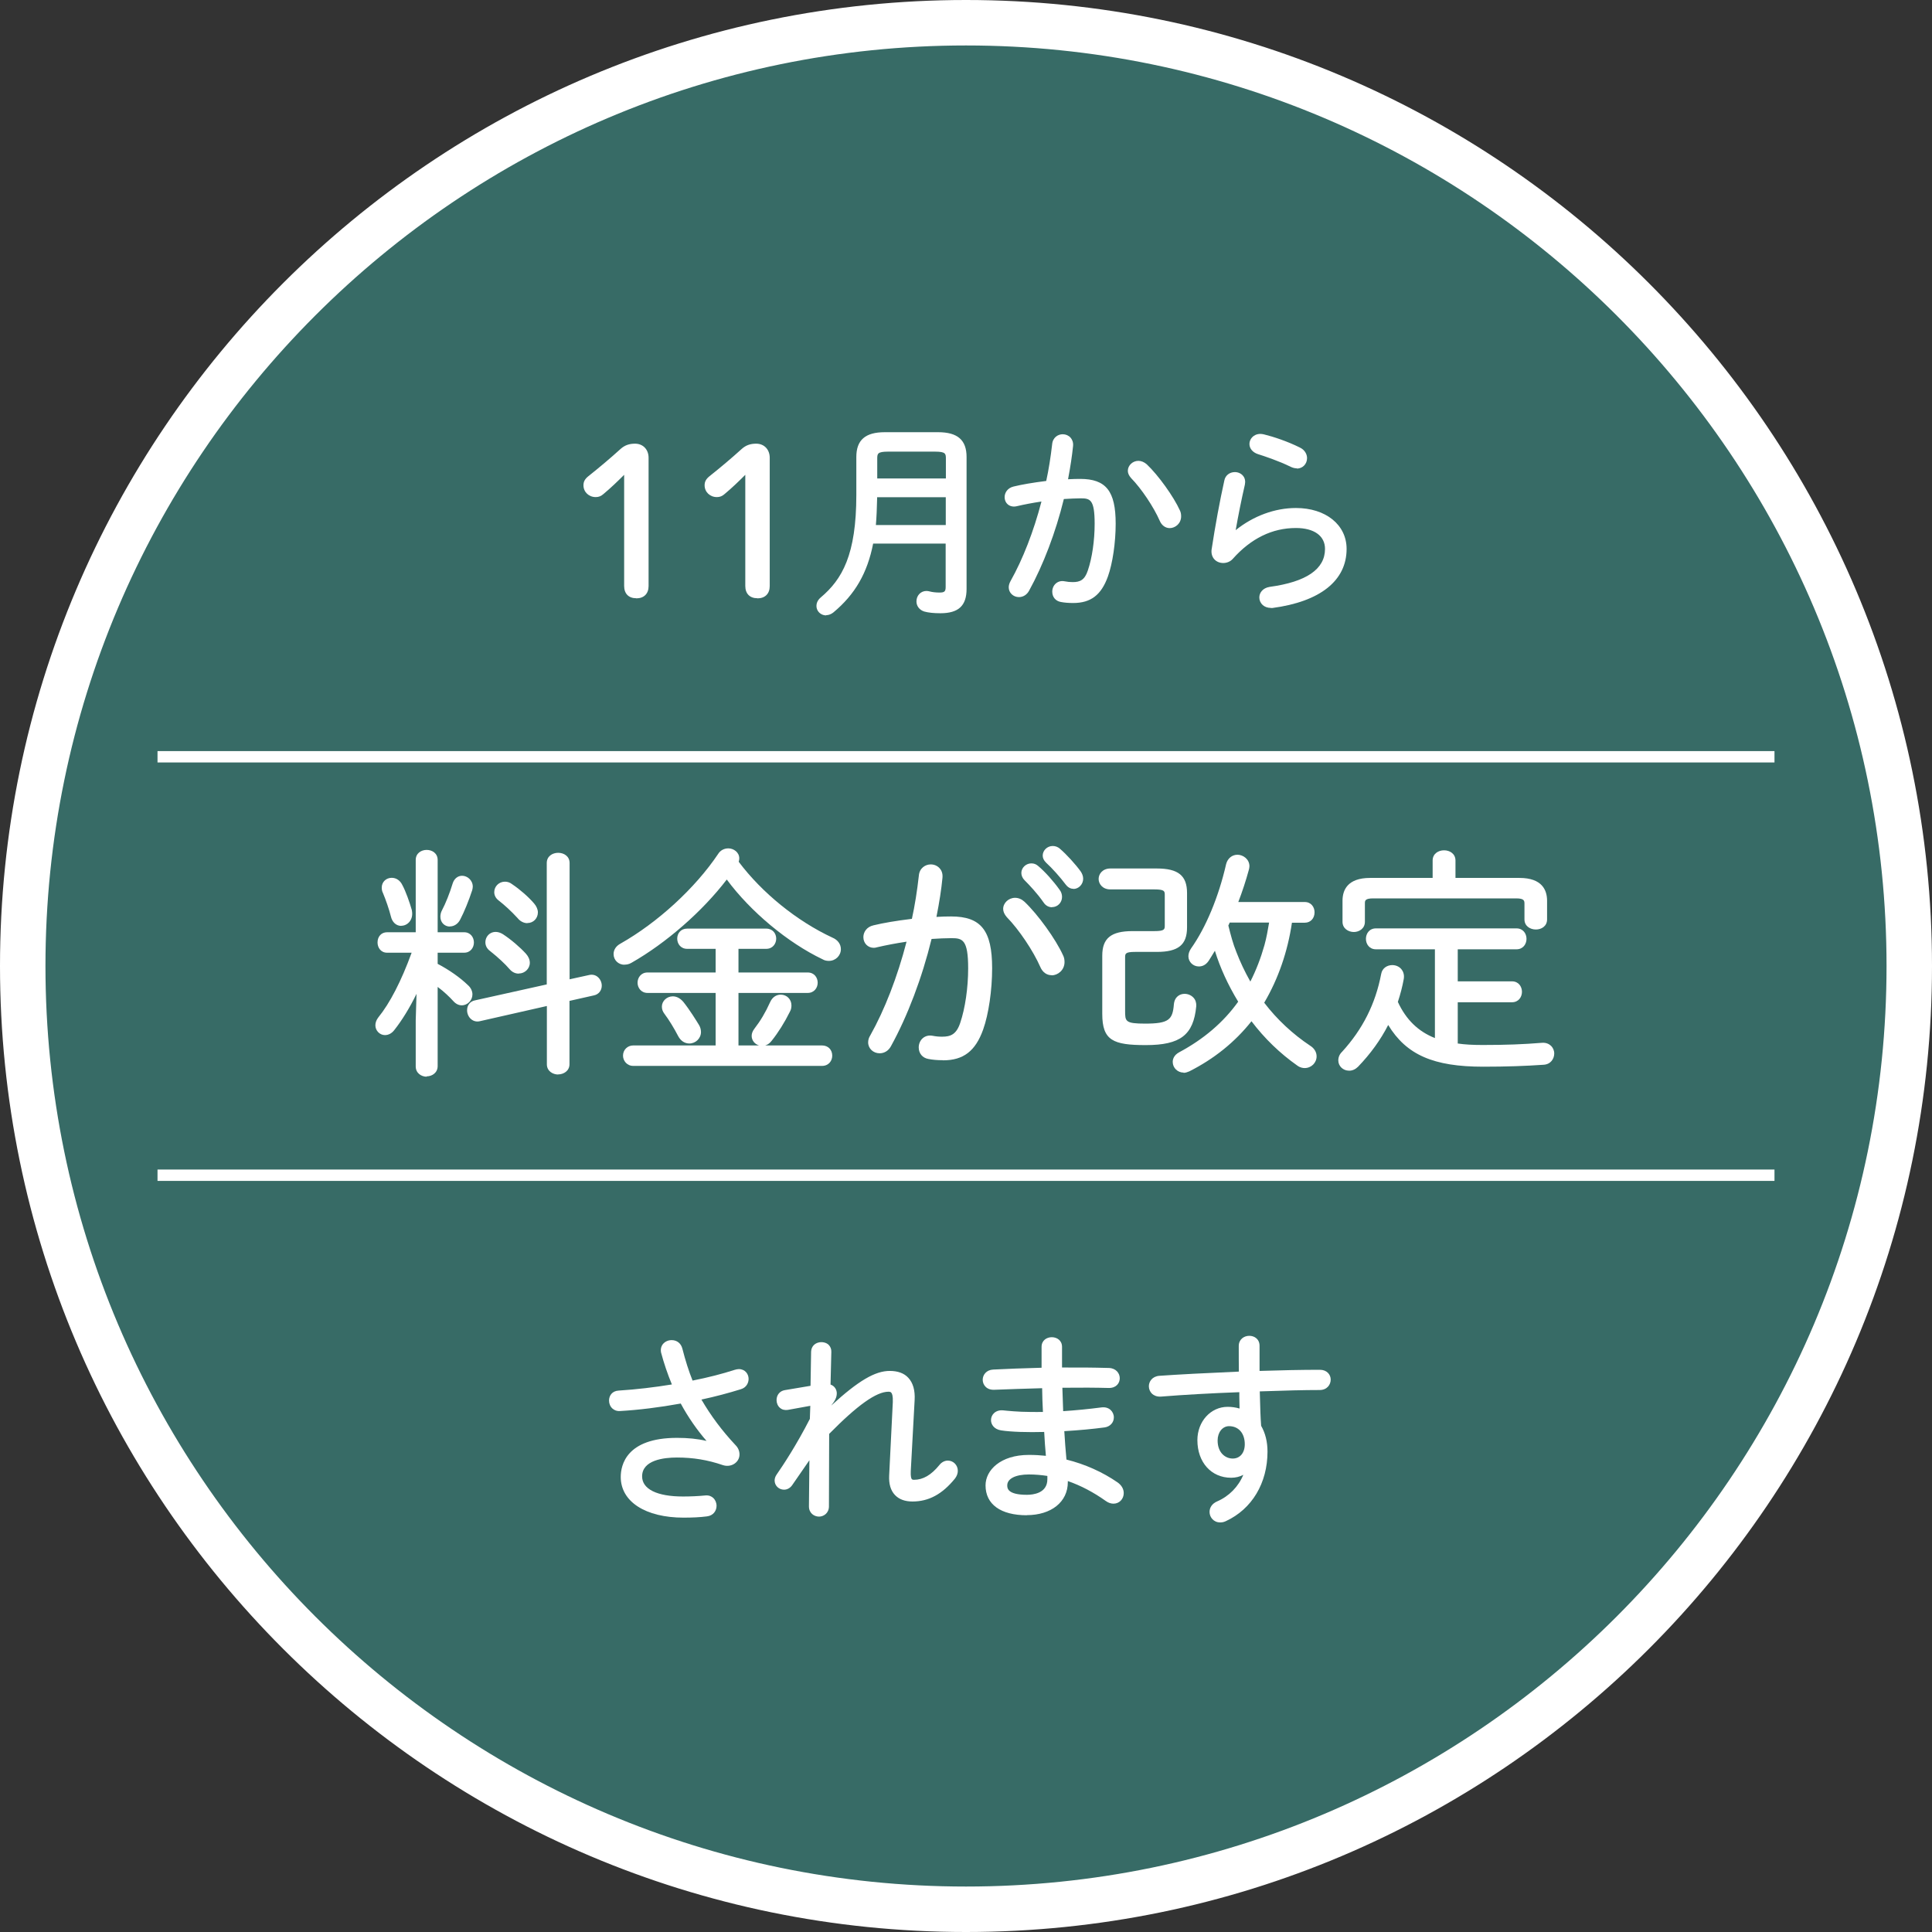 <?xml version="1.0" encoding="UTF-8"?><svg id="_レイヤー_2" xmlns="http://www.w3.org/2000/svg" viewBox="0 0 170 170"><rect x="0" y="0" width="170" height="170" fill="#333333" stroke="none"/><defs><style>.cls-1{fill:#fff;}.cls-2{fill:none;stroke:#fff;stroke-miterlimit:10;}.cls-3{fill:#376b66;}</style></defs><g id="_レイヤー_2-2"><g id="_レイヤー_2-3"><circle class="cls-3" cx="85" cy="85" r="83"/><path class="cls-1" d="M85,4c44.66,0,81,36.34,81,81s-36.34,81-81,81S4,129.66,4,85,40.34,4,85,4M85,0C38.1,0,0,38.1,0,85s38.1,85,85,85,85-38.1,85-85S131.9,0,85,0h0Z"/></g></g><g id="_レイヤー_4"><path class="cls-1" d="M55.17,41.17c-.63.65-1.4,1.42-2.23,2.11-.18.16-.34.22-.52.22-.45,0-.83-.31-.83-.79,0-.23.09-.4.32-.59,1.04-.83,2.05-1.69,2.86-2.43.32-.29.67-.4,1.1-.4.58,0,.94.41.94.99v11.29c0,.54-.31.83-.83.83s-.81-.29-.81-.83v-10.39Z"/><path class="cls-1" d="M65.83,41.17c-.63.65-1.4,1.42-2.23,2.11-.18.16-.34.22-.52.22-.45,0-.83-.31-.83-.79,0-.23.09-.4.32-.59,1.04-.83,2.05-1.69,2.86-2.43.32-.29.67-.4,1.1-.4.58,0,.94.41.94.99v11.29c0,.54-.31.83-.83.83s-.81-.29-.81-.83v-10.39Z"/><path class="cls-1" d="M76.63,47.6c-.52,2.86-1.73,4.68-3.46,6.12-.16.13-.32.18-.47.18-.34,0-.61-.27-.61-.58,0-.18.07-.38.29-.56,2.14-1.82,3.22-4.21,3.22-9.22v-3.33c0-1.26.58-1.93,2.25-1.93h4.7c1.67,0,2.25.67,2.25,1.93v11.61c0,1.33-.59,1.89-2.05,1.89-.5,0-.97-.04-1.35-.14-.34-.11-.5-.38-.5-.65,0-.34.23-.67.63-.67.07,0,.14.02.22.04.23.07.58.11.94.11.54,0,.79-.18.79-.74v-4.07h-6.84ZM83.47,46.45v-2.95h-6.54v.36c-.02.86-.05,1.73-.13,2.59h6.66ZM83.47,42.35v-1.96c0-.68-.22-.9-1.21-.9h-4.12c-.99,0-1.21.22-1.21.9v1.96h6.54Z"/><path class="cls-1" d="M90.34,51.85c-.16.31-.43.43-.67.43-.34,0-.65-.25-.65-.61,0-.13.04-.27.13-.41,1.17-2.07,2.16-4.7,2.84-7.44-.88.13-1.78.29-2.56.47-.07.02-.14.04-.2.04-.36,0-.58-.29-.58-.59,0-.29.2-.59.59-.68.88-.22,1.96-.38,3.02-.5.25-1.13.43-2.29.56-3.42.04-.45.36-.67.68-.67.36,0,.72.27.67.77-.11,1.06-.29,2.12-.5,3.21.5-.04.95-.05,1.37-.05,2.05,0,2.88.88,2.88,3.69,0,1.62-.25,3.4-.67,4.56-.58,1.6-1.44,2.18-2.83,2.18-.34,0-.7-.02-1.04-.09-.4-.07-.56-.36-.56-.67,0-.38.29-.76.79-.67.29.05.49.07.76.07.77,0,1.26-.27,1.57-1.19.38-1.12.61-2.68.61-4.2,0-2.12-.4-2.48-1.48-2.48-.52,0-1.08.04-1.67.07-.72,2.99-1.8,5.87-3.08,8.19ZM103.6,45.01c.07.14.09.29.09.41,0,.47-.38.79-.76.79-.25,0-.5-.14-.65-.49-.54-1.24-1.66-2.9-2.57-3.83-.14-.16-.22-.32-.22-.47,0-.34.32-.63.68-.63.18,0,.38.07.56.23.95.9,2.32,2.77,2.86,3.98Z"/><path class="cls-1" d="M108.42,47.24c1.62-1.5,3.66-2.3,5.62-2.3,2.47,0,4.21,1.39,4.21,3.35,0,2.63-2.25,4.41-6.32,4.95-.56.05-.86-.31-.86-.67,0-.31.23-.61.7-.68,3.46-.47,5.08-1.73,5.08-3.58,0-1.28-1.06-2.09-2.81-2.09-2.02,0-3.98.81-5.74,2.81-.18.2-.41.29-.65.29-.43,0-.85-.34-.77-.92.29-1.87.68-4.09,1.12-6.05.07-.38.38-.56.68-.56.38,0,.74.29.63.79-.36,1.58-.68,3.22-.92,4.65l.04.02ZM114.27,39.59c.34.16.49.45.49.7,0,.36-.25.67-.65.67-.13,0-.27-.04-.43-.11-.9-.45-2.05-.86-2.92-1.13-.4-.13-.58-.4-.58-.67,0-.32.27-.63.72-.63.09,0,.18.02.27.04.88.22,2.09.63,3.1,1.13Z"/><path class="cls-1" d="M34.05,83.59c-.4,0-.59-.34-.59-.65,0-.34.19-.65.59-.65h2.77v-6.61c0-.44.36-.65.71-.65s.71.21.71.65v6.61h2.58c.4,0,.61.32.61.65,0,.31-.21.65-.61.65h-2.58v1.39c1.11.57,2.1,1.28,2.75,1.91.21.19.31.42.31.63,0,.38-.31.71-.69.71-.19,0-.38-.08-.57-.29-.5-.55-1.13-1.11-1.81-1.55v7.45c0,.42-.36.65-.71.65s-.71-.23-.71-.65v-4.05l.1-3.57c-.63,1.49-1.49,3.07-2.44,4.26-.19.25-.42.36-.63.36-.31,0-.59-.27-.59-.61,0-.17.06-.36.21-.55,1.15-1.41,2.23-3.65,3.09-6.09h-2.52ZM36,80.17c.13.65-.27,1.05-.69,1.05-.29,0-.57-.19-.67-.65-.15-.59-.46-1.51-.71-2.1-.06-.13-.08-.25-.08-.36,0-.38.29-.61.63-.61.27,0,.55.15.71.5.27.5.63,1.49.82,2.16ZM40.66,77.31c.34,0,.69.29.69.71,0,.08-.02.17-.04.25-.29.88-.69,1.87-1.03,2.52-.17.34-.44.48-.69.48-.31,0-.59-.23-.59-.61,0-.13.02-.27.1-.44.34-.63.71-1.57.97-2.41.1-.34.34-.5.59-.5ZM49.88,93.65c0,.44-.38.65-.76.65s-.76-.21-.76-.65v-5.44l-6.21,1.41c-.48.1-.8-.32-.8-.71,0-.29.15-.57.5-.63l6.51-1.45v-10.88c0-.44.38-.67.76-.67s.76.23.76.67v10.54l2.04-.44c.48-.11.8.29.8.69,0,.27-.17.55-.5.61l-2.33.52v5.77ZM46.08,84.09c.19.21.27.42.27.63,0,.38-.34.69-.71.69-.21,0-.42-.08-.61-.29-.48-.57-1.18-1.18-1.76-1.64-.23-.17-.31-.38-.31-.57,0-.36.29-.67.67-.67.15,0,.31.06.48.17.67.44,1.45,1.09,1.97,1.68ZM46.79,79.66c.19.21.27.44.27.63,0,.4-.29.69-.67.69-.21,0-.46-.1-.67-.36-.52-.57-1.09-1.11-1.72-1.6-.19-.15-.27-.34-.27-.53,0-.36.29-.67.69-.67.15,0,.31.04.48.17.65.44,1.36,1.05,1.89,1.66Z"/><path class="cls-1" d="M55.43,84.51c-.17.11-.34.13-.48.13-.42,0-.71-.31-.71-.69,0-.23.13-.5.46-.69,3.34-1.89,6.63-4.91,8.69-7.98.17-.27.44-.38.69-.38.36,0,.71.25.71.63,0,.11-.02.21-.08.34,2.14,2.9,5.31,5.42,8.42,6.87.44.19.61.5.61.8,0,.4-.34.78-.8.78-.13,0-.29-.02-.44-.1-3.09-1.47-6.45-4.26-8.55-7.22-2.1,2.83-5.31,5.71-8.52,7.54ZM60.47,83.23c-.42,0-.63-.32-.63-.65,0-.31.21-.63.63-.63h6.95c.42,0,.63.32.63.63,0,.34-.21.65-.63.65h-2.69v2.58h6.34c.42,0,.63.32.63.65,0,.31-.21.65-.63.65h-6.34v5.12h7.6c.44,0,.65.32.65.65,0,.31-.21.65-.65.65h-16.61c-.42,0-.65-.34-.65-.65,0-.34.23-.65.65-.65h7.5v-5.12h-6.24c-.42,0-.63-.34-.63-.65,0-.34.21-.65.63-.65h6.24v-2.58h-2.75ZM61.29,90.31c.1.17.15.36.15.5,0,.44-.38.76-.78.76-.29,0-.57-.15-.76-.5-.38-.73-.82-1.45-1.24-2.02-.13-.17-.17-.31-.17-.48,0-.36.34-.65.71-.65.25,0,.5.13.73.4.46.59.97,1.36,1.34,1.99ZM67.98,88.29c.17-.38.44-.52.71-.52.36,0,.69.27.69.69,0,.15-.02.29-.1.44-.4.8-.94,1.72-1.57,2.52-.19.25-.42.36-.65.36-.36,0-.67-.27-.67-.63,0-.15.06-.31.19-.48.57-.74,1.01-1.49,1.41-2.37Z"/><path class="cls-1" d="M78.17,91.92c-.19.36-.5.5-.78.5-.4,0-.76-.29-.76-.71,0-.15.04-.32.15-.48,1.36-2.41,2.52-5.48,3.32-8.67-1.03.15-2.08.34-2.98.55-.08.02-.17.04-.23.04-.42,0-.67-.34-.67-.69,0-.34.23-.69.69-.8,1.03-.25,2.29-.44,3.53-.59.29-1.32.5-2.67.65-3.99.04-.52.42-.78.8-.78.42,0,.84.31.78.9-.13,1.24-.34,2.48-.59,3.74.59-.04,1.11-.06,1.6-.06,2.39,0,3.36,1.03,3.36,4.3,0,1.89-.29,3.97-.78,5.31-.67,1.87-1.68,2.54-3.3,2.54-.4,0-.82-.02-1.22-.1-.46-.08-.65-.42-.65-.78,0-.44.34-.88.92-.78.34.06.57.08.88.08.9,0,1.47-.32,1.83-1.39.44-1.3.71-3.13.71-4.89,0-2.48-.46-2.9-1.72-2.9-.61,0-1.26.04-1.95.08-.84,3.49-2.1,6.84-3.59,9.55ZM93.31,84.16c.08.17.1.34.1.48,0,.55-.44.92-.88.92-.29,0-.59-.17-.76-.57-.63-1.45-1.93-3.38-3-4.47-.17-.19-.25-.38-.25-.55,0-.4.38-.73.8-.73.21,0,.44.08.65.27,1.11,1.05,2.71,3.23,3.34,4.64ZM90.12,76.81c0-.32.29-.59.63-.59.15,0,.29.04.44.17.63.52,1.36,1.36,1.85,2.06.13.17.17.34.17.48,0,.38-.29.65-.63.65-.19,0-.38-.08-.52-.29-.52-.76-1.2-1.49-1.72-2.02-.15-.15-.21-.32-.21-.46ZM92.01,75.27c0-.31.29-.59.63-.59.15,0,.31.04.46.17.55.46,1.34,1.32,1.81,1.97.1.17.17.32.17.48,0,.36-.29.65-.61.65-.17,0-.34-.08-.48-.27-.48-.65-1.24-1.49-1.76-1.97-.15-.15-.21-.29-.21-.44Z"/><path class="cls-1" d="M101.56,82.18c.97,0,1.18-.19,1.18-.76v-2.65c0-.57-.21-.76-1.18-.76h-3.86c-.5,0-.78-.34-.78-.67s.27-.67.78-.67h4.09c1.95,0,2.41.67,2.41,1.91v3.02c0,1.24-.46,1.91-2.41,1.91h-1.91c-.92,0-1.13.19-1.13.76v4.66c0,1.15.19,1.39,2.02,1.39,2.16,0,2.65-.4,2.77-1.91.04-.5.36-.71.69-.71.42,0,.82.32.78.82-.23,2.41-1.34,3.19-4.18,3.19s-3.59-.4-3.59-2.5v-5.12c0-1.24.46-1.91,2.41-1.91h1.91ZM113.47,80.92c-.36,2.58-1.18,5.06-2.52,7.31,1.2,1.6,2.65,2.94,4.2,3.97.34.21.46.48.46.74,0,.42-.36.78-.8.78-.15,0-.34-.04-.5-.17-1.55-1.09-2.98-2.48-4.18-4.12-1.47,1.93-3.34,3.46-5.58,4.6-.15.06-.27.1-.4.1-.42,0-.71-.34-.71-.69,0-.23.13-.46.44-.63,2.2-1.18,4.01-2.71,5.38-4.66-.99-1.6-1.78-3.32-2.27-5.12-.27.48-.55.94-.84,1.39-.19.27-.42.38-.65.38-.36,0-.67-.27-.67-.65,0-.17.06-.36.19-.55,1.45-2.04,2.52-4.87,3.13-7.52.1-.42.42-.63.76-.63.4,0,.8.29.8.76,0,.08-.02.17-.04.25-.27,1.01-.63,2.1-1.05,3.15h6.21c.42,0,.61.34.61.65,0,.34-.19.67-.61.67h-1.34ZM108.03,80.92c-.06.17-.15.31-.21.48.21.84.42,1.66.73,2.46.4,1.05.9,2.06,1.47,3.02.63-1.16,1.11-2.37,1.47-3.65.21-.76.34-1.53.46-2.31h-3.93Z"/><path class="cls-1" d="M128,92.03c.73.13,1.53.17,2.44.17,1.85,0,3.44-.04,5.21-.19.57-.04.84.34.84.69s-.23.71-.71.74c-1.74.13-3.46.17-5.29.17-4.51,0-6.82-1.09-8.38-3.95-.71,1.51-1.7,2.88-2.81,4.03-.19.19-.4.27-.59.27-.38,0-.69-.29-.69-.65,0-.19.06-.4.25-.59,1.78-1.95,2.98-4.22,3.51-6.97.06-.4.4-.59.73-.59.42,0,.86.31.76.92-.13.71-.31,1.41-.55,2.08.78,1.72,1.97,2.92,3.78,3.53v-8.42h-5.44c-.42,0-.63-.34-.63-.67s.21-.67.63-.67h12.37c.42,0,.63.34.63.67s-.21.67-.63.67h-5.42v3.32h5.02c.42,0,.63.34.63.67s-.21.67-.63.67h-5.02v4.09ZM133.71,77.5c1.6,0,2.18.71,2.18,1.76v1.64c0,.44-.38.65-.73.65-.38,0-.76-.21-.76-.65v-1.36c0-.48-.19-.74-.99-.74h-12.56c-.8,0-.99.25-.99.69v1.62c0,.44-.38.65-.73.65-.38,0-.76-.21-.76-.65v-1.85c0-1.05.59-1.76,2.18-1.76h5.75v-1.78c0-.44.38-.67.76-.67s.76.23.76.67v1.78h5.88Z"/><path class="cls-1" d="M62.9,127.21c-1.04-1.04-2.09-2.52-2.86-3.98-1.84.34-3.78.59-5.51.68-.43.04-.68-.32-.68-.67,0-.31.18-.61.61-.63,1.58-.11,3.33-.31,5.02-.59-.43-1.01-.79-2.05-1.06-3.06-.11-.49.29-.79.68-.79.31,0,.59.16.7.56.25.99.58,2.05.99,3.04,1.48-.29,2.83-.63,3.93-.99.11-.04.22-.05.31-.05.4,0,.61.31.61.61,0,.27-.14.56-.5.67-1.08.34-2.38.68-3.78.97.76,1.35,1.76,2.81,3.21,4.36.2.2.29.43.29.65,0,.41-.34.76-.81.76-.11,0-.22-.02-.32-.05-1.37-.47-2.68-.68-4.12-.68-2.3,0-3.31.77-3.31,1.91s1.21,2.02,3.85,2.02c.74,0,1.4-.04,1.96-.09.49-.05.74.31.74.67,0,.32-.2.63-.63.68-.59.07-1.24.11-2.03.11-3.46,0-5.29-1.44-5.29-3.33,0-1.69,1.24-3.19,4.7-3.19,1.17,0,2.2.13,3.31.47l.02-.04Z"/><path class="cls-1" d="M72.74,124.42c2.68-2.54,4.27-3.53,5.56-3.53,1.55,0,2.02,1.04,1.94,2.3l-.34,6.25c-.04.79.14,1.03.54,1.03.65,0,1.49-.25,2.41-1.39.16-.22.38-.31.56-.31.34,0,.63.29.63.65,0,.16-.05.34-.2.52-1.17,1.44-2.34,1.93-3.55,1.93-1.13,0-1.87-.61-1.8-2.03l.32-6.45c.04-.88-.18-1.17-.63-1.17-.95,0-2.43.76-5.47,3.85l-.02,6.48c0,.43-.32.65-.63.65-.32,0-.65-.22-.65-.65l.05-4.88-1.96,2.84c-.14.22-.34.31-.52.31-.31,0-.58-.23-.58-.56,0-.11.04-.23.13-.36.86-1.24,1.96-3.01,2.97-4.99l.05-1.51-2.29.41c-.45.07-.7-.27-.7-.61,0-.29.16-.58.52-.63l2.47-.41.05-3.21c.02-.41.34-.61.65-.61.32,0,.65.2.63.61l-.07,3.08c.41.05.56.32.56.58,0,.31-.14.59-.61,1.13l-.04.67Z"/><path class="cls-1" d="M93.23,119.46v1.12c1.53-.02,3.04,0,4.38.04.47.02.7.34.7.65,0,.32-.23.61-.7.61-1.3-.04-2.81-.04-4.36-.02.02.86.05,1.71.09,2.57,1.28-.07,2.52-.2,3.64-.34.52-.07.81.29.81.63,0,.29-.2.58-.59.63-1.19.16-2.47.27-3.78.34.05.99.13,1.96.22,2.93,1.69.4,3.26,1.1,4.59,2.02.31.22.43.49.43.74,0,.38-.27.68-.65.68-.16,0-.34-.05-.52-.18-1.15-.83-2.43-1.49-3.76-1.91.02.14.02.29.02.45,0,1.71-1.53,2.65-3.37,2.65-2.29,0-3.39-.95-3.39-2.38,0-1.3,1.35-2.43,3.56-2.43.59,0,1.19.04,1.78.13-.09-.88-.14-1.76-.2-2.65-.47.02-.92.02-1.39.02-1.01,0-2-.05-2.61-.14-.45-.07-.67-.36-.67-.65,0-.34.29-.67.79-.61.61.07,1.55.14,2.43.14.45,0,.9,0,1.37-.02-.05-.86-.07-1.73-.09-2.59-1.6.04-3.17.09-4.5.14-.47.02-.72-.31-.72-.63,0-.31.22-.63.68-.65,1.33-.07,2.9-.13,4.5-.16v-2.09c0-.41.32-.61.65-.61s.65.2.65.61v.96ZM92.42,130.16c0-.18,0-.32-.02-.5-.59-.11-1.22-.16-1.85-.16-1.46,0-2.16.52-2.16,1.21,0,.61.43,1.08,1.98,1.08,1.19,0,2.05-.52,2.05-1.62Z"/><path class="cls-1" d="M109.8,129.1c-.41.5-.94.68-1.48.68-1.57,0-2.72-1.19-2.72-3.06,0-1.53,1.08-2.68,2.41-2.68.47,0,.92.09,1.31.27-.04-.7-.04-1.39-.05-2.07-2.57.09-5.15.23-7.17.4-.5.04-.77-.31-.77-.67,0-.31.22-.63.68-.67,2.02-.14,4.63-.27,7.24-.38-.02-.7-.02-1.53-.02-2.48,0-.43.34-.67.68-.67.32,0,.65.22.65.65v2.47c2.02-.07,3.96-.11,5.56-.11.47,0,.7.31.7.61,0,.34-.25.67-.72.67-1.58,0-3.51.05-5.53.13.04,1.12.04,2.23.13,3.35.36.59.56,1.33.56,2.2,0,2.7-1.33,4.88-3.53,5.89-.14.07-.27.09-.4.09-.41,0-.68-.32-.68-.67,0-.27.14-.54.52-.7,1.28-.56,2.34-1.71,2.67-3.22l-.05-.02ZM106.89,126.76c0,1.19.77,1.84,1.58,1.84s1.31-.59,1.31-1.51c0-1.08-.65-1.84-1.64-1.84-.72,0-1.26.65-1.26,1.51Z"/><path class="cls-1" d="M55.98,52.64c-.66,0-1.06-.4-1.06-1.08v-9.78c-.55.55-1.17,1.15-1.82,1.69-.21.19-.42.27-.68.27-.61,0-1.08-.45-1.08-1.04,0-.31.12-.54.41-.78.97-.77,1.99-1.63,2.86-2.42.36-.32.75-.46,1.27-.46.7,0,1.19.51,1.19,1.24v11.29c0,.67-.41,1.08-1.08,1.08ZM55.42,40.56v11.01c0,.4.17.58.56.58s.58-.18.58-.58v-11.29c0-.46-.26-.74-.69-.74-.39,0-.67.1-.93.33-.88.8-1.9,1.67-2.87,2.44-.19.16-.23.26-.23.4,0,.37.3.54.58.54.11,0,.21-.03.35-.15.82-.68,1.58-1.44,2.22-2.09l.43-.44Z"/><path class="cls-1" d="M66.64,52.64c-.66,0-1.06-.4-1.06-1.08v-9.78c-.55.55-1.17,1.15-1.82,1.69-.21.19-.42.27-.68.27-.61,0-1.08-.45-1.08-1.04,0-.31.12-.54.41-.78.97-.77,1.99-1.63,2.86-2.42.36-.32.75-.46,1.27-.46.7,0,1.19.51,1.19,1.24v11.29c0,.67-.41,1.08-1.08,1.08ZM66.08,40.56v11.01c0,.4.17.58.56.58s.58-.18.58-.58v-11.29c0-.46-.26-.74-.69-.74-.39,0-.67.1-.93.33-.88.8-1.9,1.67-2.87,2.44-.19.16-.23.26-.23.4,0,.37.3.54.58.54.11,0,.21-.03.35-.15.82-.68,1.58-1.44,2.22-2.09l.43-.44Z"/><path class="cls-1" d="M72.7,54.15c-.48,0-.86-.37-.86-.83,0-.2.07-.49.38-.75,1.88-1.59,3.13-3.74,3.13-9.03v-3.33c0-1.49.79-2.18,2.5-2.18h4.7c1.71,0,2.5.69,2.5,2.18v11.61c0,1.48-.71,2.14-2.3,2.14-.59,0-1.06-.05-1.42-.15-.42-.13-.69-.48-.69-.89,0-.52.38-.92.88-.92.1,0,.19.02.28.04.21.06.53.1.87.1.44,0,.54-.1.54-.49v-3.82h-6.38c-.51,2.6-1.6,4.48-3.5,6.06-.2.16-.42.24-.63.24ZM77.85,38.54c-1.66,0-2,.67-2,1.68v3.33c0,4.75-.93,7.39-3.31,9.41-.13.11-.2.23-.2.37,0,.27.36.45.68.2,1.85-1.54,2.89-3.39,3.36-5.97l.04-.21h7.3v4.32c0,.89-.59.99-1.04.99-.4,0-.76-.04-1.01-.12-.35-.09-.52.15-.52.39,0,.19.12.34.33.41.31.09.73.13,1.27.13,1.31,0,1.8-.44,1.8-1.64v-11.61c0-1.01-.34-1.68-2-1.68h-4.7ZM83.72,46.7h-7.18l.02-.27c.06-.77.1-1.62.12-2.58v-.6h7.04v3.45ZM77.08,46.2h6.14v-2.45h-6.04v.11c-.02.87-.05,1.63-.11,2.34ZM83.72,42.6h-7.04v-2.21c0-.97.51-1.15,1.46-1.15h4.12c.94,0,1.46.18,1.46,1.15v2.21ZM77.19,42.1h6.04v-1.71c0-.46,0-.65-.96-.65h-4.12c-.96,0-.96.19-.96.65v1.71Z"/><path class="cls-1" d="M94.45,53.06c-.44,0-.78-.03-1.1-.09-.46-.08-.76-.43-.76-.91,0-.28.12-.56.33-.73.2-.17.47-.24.76-.18.27.05.45.07.71.07.63,0,1.05-.17,1.33-1.02.38-1.11.6-2.65.6-4.12,0-2.14-.4-2.23-1.23-2.23-.46,0-.95.03-1.48.06-.72,2.94-1.81,5.8-3.06,8.07-.19.35-.52.56-.89.56-.5,0-.9-.38-.9-.86,0-.18.06-.37.16-.55,1.07-1.9,2.04-4.38,2.72-7-.79.12-1.53.26-2.16.41-.62.15-1.08-.24-1.08-.8,0-.37.24-.8.79-.93.74-.18,1.68-.34,2.87-.49.22-1.01.39-2.09.52-3.22.05-.61.52-.89.93-.89.27,0,.52.11.69.3.12.14.26.38.22.75-.09.87-.23,1.8-.44,2.91.39-.02.74-.03,1.06-.03,2.28,0,3.13,1.07,3.13,3.94,0,1.67-.27,3.49-.68,4.64-.59,1.64-1.51,2.34-3.06,2.34ZM93.49,51.62c-.1,0-.18.03-.25.08-.09.08-.15.21-.15.35,0,.16.06.37.35.42.28.06.6.09,1,.09,1.34,0,2.07-.56,2.59-2.01.4-1.1.65-2.86.65-4.47,0-2.89-.92-3.44-2.63-3.44-.4,0-.84.02-1.35.05l-.33.02.06-.32c.25-1.23.4-2.24.5-3.18.02-.15-.02-.27-.1-.36-.19-.22-.71-.23-.76.3-.14,1.22-.33,2.38-.56,3.46l-.04.17-.18.02c-1.25.15-2.23.31-2.99.5-.3.07-.4.28-.4.44s.1.34.33.34c.02,0,.08-.02.13-.03.76-.18,1.65-.34,2.59-.48l.37-.05-.09.36c-.7,2.8-1.72,5.46-2.87,7.5-.08.13-.09.23-.09.29,0,.23.2.36.4.36.07,0,.3-.02.45-.3h0c1.26-2.29,2.34-5.18,3.06-8.13l.04-.18.29-.02c.56-.03,1.09-.07,1.58-.07,1.34,0,1.73.61,1.73,2.73,0,1.52-.23,3.12-.63,4.28-.32.95-.86,1.36-1.8,1.36-.29,0-.5-.02-.8-.08-.04,0-.07,0-.1,0ZM102.93,46.47c-.38,0-.71-.24-.88-.64-.53-1.21-1.61-2.83-2.52-3.76-.19-.21-.29-.43-.29-.64,0-.48.43-.88.93-.88.25,0,.51.11.73.3,1.02.96,2.38,2.86,2.92,4.06.08.16.11.33.11.52,0,.64-.52,1.04-1.01,1.04ZM100.18,41.05c-.23,0-.43.18-.43.38,0,.08.06.19.15.3.94.96,2.07,2.64,2.62,3.9.09.22.24.34.42.34.24,0,.51-.22.51-.54,0-.12-.02-.22-.06-.3h0c-.51-1.14-1.85-3-2.81-3.91-.12-.11-.26-.17-.39-.17Z"/><path class="cls-1" d="M111.82,53.49c-.28,0-.53-.09-.71-.25-.19-.17-.3-.41-.3-.67,0-.39.28-.83.91-.93,3.23-.44,4.87-1.56,4.87-3.34,0-1.15-.96-1.84-2.56-1.84-2.09,0-3.96.92-5.56,2.72-.42.47-1.22.48-1.62.03-.2-.22-.28-.53-.24-.85.32-2.11.72-4.27,1.12-6.07.08-.45.46-.75.93-.75.28,0,.55.12.72.33.17.2.22.48.16.77-.31,1.35-.59,2.75-.81,4.01,1.55-1.25,3.45-1.95,5.3-1.95,2.63,0,4.46,1.48,4.46,3.6,0,2.79-2.32,4.64-6.54,5.2-.05,0-.09,0-.14,0ZM114.03,45.97c1.89,0,3.06.9,3.06,2.34,0,2.07-1.78,3.36-5.29,3.83-.36.05-.49.27-.49.44,0,.11.05.22.13.3.11.1.26.14.46.12,3.93-.52,6.09-2.19,6.09-4.7,0-1.82-1.63-3.1-3.96-3.1-1.92,0-3.91.82-5.45,2.24l-.13.12-.35-.18.03-.18c.23-1.41.56-3.07.92-4.66.03-.14.01-.26-.06-.34-.17-.21-.68-.24-.76.21-.4,1.8-.79,3.95-1.12,6.04-.02.18.02.34.12.45.1.11.25.18.41.18.13,0,.31-.04.46-.21,1.69-1.92,3.69-2.89,5.93-2.89ZM114.11,41.21c-.16,0-.34-.04-.53-.13-1.07-.53-2.38-.96-2.89-1.12-.46-.15-.75-.49-.75-.9s.34-.88.97-.88c.1,0,.2.02.3.04.82.2,2.07.61,3.17,1.16.46.22.63.62.63.93,0,.52-.39.92-.9.92ZM110.9,38.67c-.31,0-.47.19-.47.38s.15.35.4.43c.52.16,1.86.6,2.95,1.15.48.21.72-.07.72-.33,0-.07-.02-.33-.34-.48h0c-1.07-.54-2.27-.93-3.04-1.12-.07-.01-.14-.03-.21-.03Z"/><path class="cls-1" d="M37.54,94.74c-.47,0-.96-.32-.96-.9v-4.05l.07-2.34c-.59,1.21-1.27,2.32-1.95,3.18-.22.29-.51.45-.83.45-.45,0-.84-.39-.84-.86,0-.24.09-.48.26-.7,1.01-1.24,2.02-3.19,2.93-5.69h-2.16c-.55,0-.84-.45-.84-.9,0-.53.34-.9.84-.9h2.52v-6.36c0-1.18,1.93-1.18,1.93,0v6.36h2.33c.56,0,.86.45.86.9s-.3.9-.86.9h-2.33v.98c1.01.53,1.98,1.21,2.67,1.88.25.22.39.52.39.81,0,.52-.43.96-.94.96-.27,0-.53-.13-.75-.38-.31-.34-.79-.81-1.37-1.24v6.97c0,.59-.5.9-.96.9ZM36.7,86.12l.48.11-.1,3.57v4.04c0,.32.3.4.46.4s.46-.08.46-.4v-7.92l.39.25c.8.52,1.45,1.16,1.85,1.59.37.41.83.13.83-.25,0-.15-.08-.31-.23-.44-.7-.67-1.68-1.35-2.7-1.88l-.14-.07v-1.79h2.83c.26,0,.36-.24.36-.4,0-.19-.09-.4-.36-.4h-2.83v-6.86c0-.38-.39-.4-.46-.4s-.46.02-.46.4v6.86h-3.02c-.31,0-.34.31-.34.4,0,.04,0,.4.34.4h2.87l-.12.33c-.67,1.89-1.75,4.49-3.13,6.16-.1.13-.15.26-.15.39,0,.19.16.36.34.36.15,0,.31-.09.43-.26.87-1.1,1.72-2.59,2.41-4.21ZM49.13,94.55c-.5,0-1.01-.31-1.01-.9v-5.13l-5.91,1.34c-.27.06-.53,0-.74-.17-.23-.18-.37-.49-.37-.79,0-.46.27-.8.71-.88l6.3-1.4v-10.68c0-1.2,2.01-1.2,2.01,0v10.23l1.73-.38c.27-.06.54,0,.74.17.22.18.36.47.36.77,0,.43-.28.78-.71.86l-2.13.48v5.57c0,.59-.51.9-1.01.9ZM48.62,87.89v5.75c0,.39.45.4.51.4s.51-.01.51-.4v-5.97l2.53-.57c.23-.04.31-.22.31-.37s-.07-.3-.17-.38c-.09-.07-.2-.09-.32-.07l-2.34.51v-10.85c0-.33-.33-.42-.51-.42s-.51.09-.51.42v11.08l-6.7,1.49c-.21.04-.31.17-.31.39,0,.16.07.31.18.4.09.07.19.09.31.07l6.52-1.48ZM45.64,85.67c-.3,0-.57-.13-.79-.38-.41-.48-1.04-1.06-1.73-1.61-.26-.19-.41-.46-.41-.76,0-.7.73-1.22,1.54-.72.72.47,1.51,1.15,2.03,1.72h0c.22.25.34.52.34.8,0,.51-.44.94-.96.94ZM43.62,82.49c-.23,0-.42.19-.42.42,0,.14.07.26.21.37.43.34,1.23,1,1.81,1.68.12.14.26.21.42.21.25,0,.46-.21.46-.44,0-.16-.07-.31-.21-.46h0c-.49-.55-1.24-1.19-1.92-1.64-.13-.08-.25-.13-.35-.13ZM39.59,81.53c-.48,0-.84-.37-.84-.86,0-.2.04-.38.13-.55.33-.62.7-1.55.95-2.38.13-.42.45-.68.83-.68.46,0,.94.39.94.96,0,.12-.03.22-.05.31-.31.95-.71,1.92-1.05,2.57-.19.39-.54.62-.92.62ZM40.66,77.56c-.16,0-.28.12-.35.33-.25.85-.64,1.82-.98,2.46-.05.1-.08.21-.08.32,0,.25.17.36.34.36.19,0,.36-.12.47-.34.32-.62.72-1.6,1.02-2.49.01-.05.03-.12.03-.17,0-.27-.23-.46-.44-.46ZM35.31,81.47c-.45,0-.8-.32-.92-.85-.14-.57-.45-1.47-.7-2.06-.07-.13-.1-.29-.1-.46,0-.49.38-.86.88-.86.4,0,.75.24.94.65.28.51.64,1.52.83,2.2v.02c.08.39,0,.74-.21,1-.18.22-.45.35-.72.35ZM34.47,77.75c-.19,0-.38.11-.38.36,0,.06,0,.15.06.25.26.62.58,1.56.73,2.15.05.21.16.46.43.46.13,0,.25-.06.34-.16.12-.14.15-.34.11-.58-.18-.65-.53-1.61-.79-2.1-.12-.25-.29-.37-.49-.37ZM46.4,81.23c-.31,0-.63-.16-.86-.45-.57-.62-1.13-1.13-1.68-1.56-.24-.19-.37-.44-.37-.72,0-.51.42-.92.94-.92.23,0,.44.07.63.22.71.48,1.42,1.1,1.93,1.69.21.24.34.53.34.79,0,.53-.4.94-.92.94ZM44.42,78.09c-.27,0-.44.22-.44.42,0,.13.06.24.18.33.58.44,1.15.97,1.75,1.62.21.25.41.28.49.28.24,0,.42-.19.42-.44,0-.07-.02-.25-.21-.46h0c-.48-.56-1.16-1.16-1.84-1.62-.11-.08-.23-.12-.34-.12Z"/><path class="cls-1" d="M72.33,93.79h-16.61c-.56,0-.9-.46-.9-.9,0-.51.39-.9.9-.9h7.25v-4.62h-5.99c-.57,0-.88-.46-.88-.9s.3-.9.88-.9h5.99v-2.08h-2.5c-.58,0-.88-.45-.88-.9s.3-.88.88-.88h6.95c.58,0,.88.44.88.88s-.3.9-.88.9h-2.44v2.08h6.09c.58,0,.88.45.88.9s-.31.9-.88.9h-6.09v4.62h1.81c-.38-.11-.65-.45-.65-.84,0-.21.08-.42.24-.63.54-.7.98-1.44,1.38-2.33.19-.43.53-.67.94-.67.53,0,.94.41.94.94,0,.14-.01.35-.14.57-.46.93-1.03,1.84-1.6,2.55-.18.24-.39.36-.57.41h5c.53,0,.9.37.9.9,0,.45-.31.9-.9.9ZM55.72,92.49c-.28,0-.4.2-.4.4,0,.16.11.4.4.4h16.61c.39,0,.4-.36.4-.4,0-.09-.03-.4-.4-.4h-7.85v-5.62h6.59c.3,0,.38-.25.38-.4,0-.07-.02-.4-.38-.4h-6.59v-3.08h2.94c.36,0,.38-.33.38-.4,0-.17-.1-.38-.38-.38h-6.95c-.28,0-.38.21-.38.38,0,.07.02.4.38.4h3v3.08h-6.49c-.36,0-.38.33-.38.4,0,.15.08.4.38.4h6.49v5.62h-7.75ZM68.7,88.02c-.21,0-.37.13-.49.38h0c-.42.92-.87,1.69-1.44,2.42-.09.12-.14.24-.14.33,0,.21.19.38.42.38.17,0,.32-.09.45-.26.55-.69,1.1-1.57,1.55-2.48.06-.1.08-.2.08-.33,0-.29-.23-.44-.44-.44ZM60.66,91.82c-.41,0-.76-.23-.98-.64-.37-.71-.8-1.42-1.22-1.98-.15-.2-.22-.39-.22-.63,0-.49.44-.9.96-.9.23,0,.58.08.93.49.58.73,1.15,1.66,1.37,2.02.12.19.18.42.18.63,0,.55-.46,1.01-1.03,1.01ZM59.21,88.16c-.25,0-.46.19-.46.4,0,.11.02.2.12.33.44.59.88,1.32,1.26,2.05.13.25.31.37.53.37.25,0,.53-.19.53-.51,0-.12-.04-.26-.11-.37h0c-.45-.76-.94-1.48-1.33-1.97-.17-.2-.35-.3-.54-.3ZM54.95,84.89c-.54,0-.96-.41-.96-.94,0-.37.21-.7.59-.91,3.29-1.86,6.59-4.89,8.61-7.9.19-.31.52-.49.9-.49.46,0,.96.34.96.88,0,.1-.02.2-.05.3,2.05,2.73,5.12,5.22,8.24,6.67.48.2.75.58.75,1.02,0,.57-.47,1.03-1.05,1.03-.15,0-.37-.02-.56-.14-3.06-1.46-6.34-4.19-8.43-7.02-2.14,2.8-5.33,5.59-8.39,7.33-.23.14-.46.16-.61.16ZM64.08,75.15c-.12,0-.34.03-.48.26-2.07,3.08-5.43,6.17-8.78,8.07-.3.17-.33.39-.33.48,0,.26.2.44.46.44.15,0,.25-.03.35-.09h0c3.1-1.77,6.34-4.63,8.45-7.47l.21-.28.2.28c2.03,2.86,5.35,5.66,8.45,7.14.12.07.25.08.33.08.33,0,.55-.27.55-.53,0-.24-.16-.44-.46-.57-3.24-1.51-6.42-4.11-8.52-6.95l-.09-.12.07-.14c.05-.1.06-.17.06-.22,0-.23-.24-.38-.46-.38Z"/><path class="cls-1" d="M82.96,93.29c-.51,0-.91-.04-1.27-.11-.52-.09-.85-.49-.85-1.02,0-.32.14-.63.37-.82.23-.19.53-.26.85-.2.32.06.54.08.84.08.75,0,1.25-.2,1.59-1.21.44-1.3.7-3.1.7-4.81,0-2.53-.5-2.65-1.47-2.65-.55,0-1.13.03-1.75.07-.84,3.43-2.11,6.78-3.57,9.43-.21.4-.58.63-1,.63-.56,0-1.01-.42-1.01-.96,0-.21.06-.42.19-.62,1.26-2.24,2.39-5.15,3.19-8.24-.93.14-1.82.31-2.59.49-.1.03-.2.05-.29.05-.53,0-.92-.41-.92-.94,0-.42.27-.9.89-1.04.87-.21,1.98-.4,3.38-.57.26-1.18.46-2.46.61-3.79.05-.68.58-1,1.05-1,.3,0,.58.12.78.34.14.15.29.42.25.84-.1,1.03-.27,2.13-.53,3.44.46-.03.89-.04,1.29-.04,2.63,0,3.61,1.23,3.61,4.55,0,1.94-.31,4.06-.79,5.4-.68,1.9-1.74,2.71-3.53,2.71ZM81.84,91.61c-.12,0-.23.04-.31.11-.12.1-.19.26-.19.44,0,.21.08.46.45.53.33.07.7.1,1.17.1,1.59,0,2.45-.67,3.06-2.38.46-1.29.76-3.34.76-5.23,0-4.22-1.65-4.21-4.69-3.99l-.33.02.06-.32c.29-1.43.47-2.62.58-3.71.02-.19-.02-.34-.12-.46-.1-.11-.25-.17-.41-.17-.23,0-.52.14-.55.55-.16,1.42-.38,2.78-.66,4.02l-.04.17-.18.02c-1.47.17-2.61.37-3.5.58-.35.08-.5.34-.5.55s.15.44.42.44c.03,0,.1-.02.16-.03.9-.21,1.94-.4,3.02-.55l.37-.05-.09.36c-.82,3.26-2,6.36-3.34,8.73-.1.15-.11.28-.11.36,0,.29.26.46.51.46.08,0,.37-.03.56-.37h0c1.47-2.67,2.73-6.04,3.57-9.5l.04-.18.31-.02c.65-.04,1.26-.08,1.84-.08,1.53,0,1.97.71,1.97,3.15,0,1.77-.27,3.63-.73,4.97-.36,1.09-.98,1.56-2.06,1.56-.33,0-.58-.02-.93-.09-.04,0-.09-.01-.13-.01ZM92.53,85.81c-.43,0-.79-.26-.99-.72-.62-1.42-1.89-3.31-2.95-4.39-.21-.24-.32-.49-.32-.72,0-.53.48-.98,1.05-.98.29,0,.58.12.82.34,1.19,1.12,2.77,3.32,3.4,4.72.09.17.13.37.13.59,0,.72-.59,1.17-1.13,1.17ZM89.32,79.49c-.29,0-.55.23-.55.48,0,.11.07.24.19.38,1.09,1.11,2.41,3.07,3.05,4.54.11.27.3.42.53.42.31,0,.63-.27.63-.67,0-.15-.02-.26-.08-.37h0c-.59-1.34-2.16-3.51-3.28-4.57-.15-.13-.32-.2-.48-.2ZM92.57,79.83c-.29,0-.55-.14-.73-.4-.57-.83-1.31-1.6-1.69-1.98-.18-.18-.28-.41-.28-.64,0-.45.4-.84.88-.84.23,0,.42.07.6.23.6.5,1.36,1.35,1.89,2.1.14.18.21.4.21.62,0,.5-.39.9-.88.9ZM90.75,76.47c-.2,0-.38.16-.38.34,0,.09.05.2.14.29.4.4,1.16,1.19,1.75,2.05.22.31.7.21.7-.21,0-.12-.04-.23-.12-.33-.51-.73-1.23-1.54-1.81-2.02-.09-.08-.18-.11-.28-.11ZM94.46,78.21c-.18,0-.44-.06-.68-.37-.46-.62-1.21-1.46-1.74-1.94-.2-.2-.29-.4-.29-.62,0-.45.4-.84.88-.84.23,0,.45.08.62.23.58.49,1.39,1.38,1.85,2.02.11.17.21.38.21.63,0,.49-.39.9-.86.9ZM92.64,74.94c-.2,0-.38.16-.38.34,0,.03,0,.13.14.26.54.5,1.31,1.36,1.79,2,.09.11.18.17.28.17.17,0,.36-.17.36-.4,0-.1-.04-.2-.13-.35-.43-.6-1.2-1.45-1.76-1.92-.08-.07-.19-.11-.3-.11Z"/><path class="cls-1" d="M104.15,94.38c-.53,0-.96-.42-.96-.94,0-.2.07-.58.57-.85,2.15-1.15,3.9-2.64,5.19-4.45-.9-1.48-1.59-2.99-2.05-4.48-.2.34-.38.62-.55.89-.28.41-.62.49-.86.49-.51,0-.92-.4-.92-.9,0-.22.08-.46.23-.68,1.3-1.83,2.43-4.53,3.09-7.43.13-.5.52-.82,1-.82s1.05.38,1.05,1.01c0,.12-.03.22-.05.31-.26.96-.58,1.93-.93,2.84h5.85c.56,0,.86.45.86.9,0,.54-.35.92-.86.92h-1.13c-.38,2.56-1.2,4.93-2.44,7.04,1.12,1.47,2.52,2.77,4.04,3.78.37.23.57.57.57.94,0,.57-.47,1.03-1.05,1.03-.14,0-.4-.03-.65-.22-1.52-1.07-2.88-2.38-4.03-3.9-1.45,1.83-3.29,3.31-5.47,4.41-.17.07-.33.13-.51.13ZM107.06,82.37l.16.59c.45,1.68,1.2,3.38,2.24,5.06l.09.14-.09.13c-1.35,1.93-3.19,3.53-5.46,4.74-.2.11-.31.25-.31.41,0,.21.18.44.46.44.07,0,.16-.02.3-.08,2.2-1.11,4.05-2.63,5.48-4.52l.2-.27.2.27c1.16,1.59,2.55,2.95,4.12,4.06.15.11.3.12.36.12.3,0,.55-.24.55-.53,0-.2-.12-.38-.34-.52-1.62-1.07-3.09-2.46-4.27-4.03l-.1-.13.09-.14c1.29-2.15,2.12-4.58,2.49-7.21l.03-.22h1.56c.33,0,.36-.32.36-.42,0-.07-.02-.4-.36-.4h-6.58l.14-.34c.4-.99.75-2.07,1.04-3.12.02-.07.03-.13.03-.19,0-.32-.28-.51-.55-.51-.25,0-.44.17-.51.44-.68,2.96-1.84,5.73-3.17,7.6-.09.14-.14.28-.14.4,0,.25.21.4.42.4.17,0,.32-.09.45-.27.25-.38.51-.8.83-1.37l.3-.53ZM100.83,91.96c-2.88,0-3.84-.4-3.84-2.75v-5.12c0-1.53.77-2.16,2.66-2.16h1.91c.93,0,.93-.16.93-.51v-2.65c0-.35,0-.51-.93-.51h-3.86c-.67,0-1.03-.47-1.03-.92s.36-.92,1.03-.92h4.09c1.89,0,2.66.63,2.66,2.16v3.02c0,1.54-.77,2.16-2.66,2.16h-1.91c-.88,0-.88.16-.88.51v4.66c0,.94,0,1.14,1.77,1.14,2.09,0,2.41-.36,2.52-1.68.06-.7.54-.94.94-.94.3,0,.58.12.78.33.19.2.27.47.25.76-.24,2.53-1.4,3.42-4.43,3.42ZM99.65,82.43c-1.82,0-2.16.58-2.16,1.66v5.12c0,1.91.5,2.25,3.34,2.25s3.71-.72,3.93-2.96c.01-.15-.03-.28-.12-.38-.1-.11-.25-.17-.41-.17-.26,0-.42.17-.44.48-.14,1.68-.79,2.14-3.02,2.14-1.88,0-2.27-.28-2.27-1.64v-4.66c0-.84.51-1.01,1.38-1.01h1.91c1.82,0,2.16-.58,2.16-1.66v-3.02c0-1.08-.34-1.66-2.16-1.66h-4.09c-.36,0-.53.22-.53.42s.17.42.53.42h3.86c.92,0,1.43.16,1.43,1.01v2.65c0,.85-.5,1.01-1.43,1.01h-1.91ZM110.03,87.39l-.22-.38c-.62-1.06-1.11-2.06-1.49-3.06-.31-.78-.51-1.56-.74-2.49l-.02-.08.03-.07c.03-.09.07-.17.11-.26.03-.07.07-.15.1-.22l.06-.16h4.39l-.05.29c-.13.77-.25,1.57-.47,2.34-.37,1.32-.87,2.57-1.49,3.71l-.21.39ZM108.08,81.42c.22.88.41,1.61.71,2.35.33.86.73,1.71,1.23,2.6.51-1,.92-2.07,1.24-3.2.18-.65.3-1.33.41-1.99h-3.47s-.03.06-.04.1c-.02.05-.05.1-.07.15Z"/><path class="cls-1" d="M118.7,94.21c-.52,0-.94-.4-.94-.9,0-.29.11-.55.33-.76,1.81-1.98,2.94-4.22,3.44-6.84.09-.54.55-.79.98-.79.31,0,.61.13.8.36.13.16.28.44.21.86-.12.66-.29,1.32-.52,2.02.72,1.56,1.79,2.6,3.26,3.18v-7.81h-5.19c-.58,0-.88-.46-.88-.92s.3-.92.88-.92h12.37c.58,0,.88.46.88.92s-.3.92-.88.92h-5.17v2.82h4.77c.58,0,.88.46.88.92s-.3.92-.88.92h-4.77v3.63c.61.09,1.31.13,2.19.13,2.05,0,3.6-.06,5.19-.19.41-.04.67.12.81.25.19.17.3.42.3.69,0,.45-.3.96-.95.99-1.58.11-3.27.17-5.3.17-4.37,0-6.76-1.04-8.36-3.67-.67,1.31-1.56,2.54-2.65,3.67-.23.23-.5.35-.77.35ZM122.5,85.41c-.21,0-.44.1-.49.38-.52,2.72-1.69,5.04-3.57,7.1-.13.13-.19.26-.19.42,0,.34.5.56.85.2,1.16-1.21,2.09-2.54,2.76-3.96l.21-.45.24.43c1.51,2.78,3.72,3.82,8.16,3.82,2.02,0,3.69-.05,5.27-.17.36-.02.48-.26.48-.49,0-.12-.05-.24-.14-.32-.1-.09-.25-.13-.44-.12-1.6.13-3.16.19-5.23.19-1.01,0-1.79-.05-2.48-.17l-.21-.04v-4.55h5.27c.37,0,.38-.38.38-.42s-.01-.42-.38-.42h-5.27v-3.82h5.67c.37,0,.38-.38.38-.42s-.01-.42-.38-.42h-12.37c-.37,0-.38.38-.38.42s.01.42.38.42h5.69v9.02l-.33-.11c-1.81-.61-3.09-1.81-3.93-3.66l-.04-.09.03-.09c.24-.71.42-1.38.54-2.04.03-.19,0-.34-.09-.45s-.25-.18-.42-.18ZM119.14,82.01c-.5,0-1.01-.31-1.01-.9v-1.85c0-.92.42-2.01,2.43-2.01h5.5v-1.53c0-1.2,2.01-1.2,2.01,0v1.53h5.63c2.01,0,2.43,1.09,2.43,2.01v1.64c0,1.2-1.99,1.17-1.99,0v-1.36c0-.27,0-.49-.74-.49h-12.56c-.74,0-.74.21-.74.44v1.62c0,.59-.5.9-.98.9ZM120.57,77.75c-1.73,0-1.93.86-1.93,1.51v1.85c0,.39.45.4.51.4.18,0,.48-.08.48-.4v-1.62c0-.84.66-.94,1.24-.94h12.56c.87,0,1.24.29,1.24.99v1.36c0,.39.45.4.51.4.18,0,.48-.08.48-.4v-1.64c0-.65-.2-1.51-1.93-1.51h-6.13v-2.03c0-.33-.33-.42-.51-.42s-.51.09-.51.42v2.03h-6Z"/><path class="cls-1" d="M60.16,133.54c-3.37,0-5.54-1.41-5.54-3.58,0-1.03.48-3.44,4.95-3.44.96,0,1.79.08,2.6.27-.81-.93-1.62-2.08-2.27-3.29-1.88.34-3.73.57-5.36.66-.24.02-.47-.06-.65-.22-.19-.17-.3-.43-.3-.7,0-.42.26-.85.85-.88,1.55-.1,3.16-.29,4.68-.54-.38-.92-.7-1.86-.95-2.8-.06-.28,0-.55.16-.75.18-.22.46-.35.77-.35.46,0,.82.28.94.74.27,1.06.57,2,.9,2.82,1.37-.27,2.64-.6,3.69-.94.13-.04.27-.07.38-.07.56,0,.86.44.86.86,0,.34-.18.76-.68.91-1.06.33-2.25.65-3.47.91.82,1.41,1.8,2.73,3,4.01.23.23.35.52.35.82,0,.69-.72,1.18-1.46.94-1.34-.46-2.62-.67-4.05-.67-1.14,0-3.06.22-3.06,1.66,0,1.12,1.31,1.77,3.6,1.77.67,0,1.33-.03,1.94-.09.35-.04.58.09.71.21.19.17.3.43.3.7,0,.41-.26.86-.85.93-.62.08-1.27.11-2.07.11ZM59.57,127.02c-2.87,0-4.45,1.04-4.45,2.94s1.98,3.08,5.04,3.08c.77,0,1.41-.03,2-.11.37-.05.41-.32.41-.44,0-.13-.05-.26-.13-.33-.08-.07-.19-.1-.33-.09-.63.06-1.3.09-1.99.09-3.7,0-4.1-1.58-4.1-2.27,0-.81.46-2.16,3.56-2.16,1.48,0,2.81.22,4.2.7.4.13.8-.11.8-.47,0-.17-.08-.33-.21-.47-1.31-1.41-2.37-2.85-3.25-4.41l-.17-.3.33-.07c1.32-.27,2.62-.6,3.76-.97.3-.09.33-.33.33-.43,0-.22-.21-.45-.59-.32-1.12.37-2.49.71-3.96,1l-.2.04-.08-.19c-.37-.88-.71-1.92-1-3.08-.08-.31-.3-.37-.46-.37-.15,0-.29.06-.38.17-.07.09-.09.19-.06.32.27,1.01.62,2.03,1.05,3.02l.12.29-.31.05c-1.63.28-3.37.48-5.05.6-.33.01-.38.25-.38.38,0,.13.05.25.14.33.07.07.17.1.28.09,1.64-.09,3.59-.33,5.48-.68l.18-.03.09.16c.79,1.49,1.82,2.92,2.82,3.92l.13.13-.19.39-.2-.06c-1.03-.32-2.03-.46-3.24-.46Z"/><path class="cls-1" d="M72.08,133.45c-.45,0-.9-.31-.9-.9l.04-4.06-1.5,2.17c-.17.26-.44.42-.73.42-.46,0-.83-.36-.83-.81,0-.17.06-.35.17-.51.59-.85,1.76-2.62,2.93-4.91l.04-1.15-1.98.36c-.26.04-.51-.02-.69-.18-.19-.16-.3-.42-.3-.68,0-.46.29-.81.73-.88l2.26-.38.05-3c.04-.91,1.13-1.04,1.56-.59.15.16.23.37.22.61l-.07,2.87c.4.14.55.49.55.77,0,.33-.13.63-.49,1.08,2.39-2.19,3.86-3.05,5.15-3.05.71,0,1.26.2,1.63.6.42.45.61,1.11.56,1.97l-.34,6.25c-.02.48.04.65.1.71.01.01.05.05.19.05.79,0,1.51-.42,2.22-1.29.19-.25.47-.4.75-.4.49,0,.88.4.88.9,0,.24-.09.47-.25.68-1.12,1.38-2.31,2.02-3.74,2.02-.66,0-1.18-.19-1.54-.57-.38-.4-.55-.98-.51-1.73l.32-6.45c.02-.54-.06-.75-.14-.83-.03-.04-.09-.08-.24-.08-1.07,0-2.73,1.18-5.22,3.71l-.02,6.38c0,.58-.45.9-.88.9ZM71.74,126.86l-.06,5.7c0,.29.21.39.4.39.14,0,.38-.08.38-.4l.02-6.58.07-.07c3.42-3.48,4.82-3.93,5.65-3.93.25,0,.46.08.6.23.22.23.3.6.28,1.2l-.32,6.45c-.03.61.1,1.07.38,1.36.26.27.65.41,1.18.41,1.27,0,2.34-.58,3.35-1.83.09-.12.14-.24.14-.36,0-.22-.17-.4-.38-.4-.05,0-.21.01-.36.21-.8.99-1.68,1.49-2.61,1.49-.24,0-.42-.07-.55-.21-.19-.2-.27-.53-.24-1.08l.34-6.25c.03-.49-.02-1.17-.42-1.59-.28-.3-.71-.45-1.27-.45-1.23,0-2.79,1-5.39,3.46l-.46.43.07-1.38.06-.07c.46-.53.55-.76.55-.97,0-.19-.11-.3-.34-.33l-.22-.03.08-3.3c0-.11-.02-.19-.08-.25-.07-.07-.18-.11-.3-.11-.04,0-.38.01-.4.37l-.06,3.41-2.67.45c-.29.04-.31.31-.31.38,0,.12.05.23.13.3.07.06.17.09.29.06l2.59-.47-.09,1.93c-1.19,2.34-2.38,4.15-2.99,5.02-.07.09-.08.17-.08.22,0,.19.17.31.33.31.07,0,.2-.03.31-.2l2.43-3.52Z"/><path class="cls-1" d="M90.36,133.33c-2.31,0-3.64-.96-3.64-2.63,0-1.33,1.31-2.68,3.81-2.68.54,0,1.03.03,1.5.08-.07-.7-.11-1.41-.15-2.1-1.4.04-2.93,0-3.8-.14-.61-.1-.88-.52-.88-.9,0-.24.1-.47.28-.63.2-.18.48-.26.79-.23.29.03,1.31.14,2.4.14.36.01.73,0,1.1,0-.04-.7-.06-1.41-.07-2.09-1.51.04-2.98.09-4.25.14-.38,0-.59-.13-.71-.25-.17-.16-.27-.39-.27-.63,0-.43.32-.87.92-.9,1.19-.06,2.66-.12,4.26-.16v-1.84c0-1.13,1.8-1.13,1.8,0v1.82c1.32-.01,2.71,0,4.13.04.62.02.95.47.95.9s-.3.86-.95.86c-1.12-.03-2.46-.04-4.1-.02.02.69.04,1.37.07,2.06,1.08-.07,2.21-.18,3.37-.33.3-.04.58.03.79.21.19.17.3.41.3.67,0,.45-.33.81-.81.88-1.05.14-2.21.25-3.55.33.05.83.11,1.66.19,2.5,1.62.4,3.17,1.09,4.5,2.01.35.25.54.58.54.94,0,.52-.39.93-.9.93-.23,0-.46-.08-.67-.23-1.08-.77-2.2-1.36-3.35-1.76v.1c0,1.73-1.45,2.9-3.62,2.9ZM90.54,128.52c-2.18,0-3.31,1.1-3.31,2.18,0,1.37,1.11,2.13,3.14,2.13,1.55,0,3.12-.74,3.12-2.4,0-.15,0-.28-.02-.42l-.05-.38.37.12c1.32.41,2.61,1.06,3.83,1.94.36.25.77.08.77-.3,0-.2-.11-.38-.33-.53-1.33-.91-2.88-1.6-4.5-1.98l-.18-.04-.02-.18c-.09-1-.16-1.96-.22-2.94v-.25s.24-.01.24-.01c1.43-.08,2.66-.19,3.76-.34.28-.04.38-.23.38-.38,0-.11-.05-.22-.13-.29-.1-.08-.23-.12-.39-.09-1.26.16-2.49.28-3.66.34h-.25s-.01-.34-.01-.34c-.03-.83-.07-1.65-.09-2.48v-.25s.25,0,.25,0c1.76-.02,3.19-.01,4.37.02.28,0,.45-.14.45-.36,0-.19-.14-.39-.46-.4-1.5-.04-2.97-.05-4.36-.04h-.25s0-2.32,0-2.32c0-.34-.33-.36-.4-.36s-.4.02-.4.36v2.33h-.24c-1.69.04-3.24.1-4.49.17-.33.01-.45.22-.45.4,0,.1.04.2.11.27.08.08.2.13.35.11,1.33-.05,2.9-.11,4.5-.14h.25s0,.25,0,.25c.02.85.04,1.72.09,2.58l.02.26h-.26c-.47.03-.92.03-1.38.03-1.12,0-2.17-.11-2.46-.15-.17-.02-.3.02-.4.1-.07.07-.12.16-.12.26,0,.16.12.35.46.4.59.09,1.58.14,2.57.14h0c.46,0,.91,0,1.37-.02h.24s.02.23.02.23c.05.89.11,1.77.2,2.64l.03.32-.32-.05c-.54-.08-1.11-.12-1.75-.12ZM90.36,132.03c-.55,0-2.23,0-2.23-1.33,0-.7.63-1.46,2.41-1.46.65,0,1.29.06,1.9.17l.19.03.02.19c.02.19.02.34.02.53,0,1.15-.88,1.87-2.3,1.87ZM90.54,129.74c-1.18,0-1.91.37-1.91.96,0,.23,0,.83,1.73.83.54,0,1.8-.13,1.8-1.37,0-.1,0-.2,0-.29-.52-.08-1.07-.13-1.62-.13Z"/><path class="cls-1" d="M107.36,133.96c-.58,0-.93-.47-.93-.92,0-.41.25-.75.67-.93,1.06-.46,1.88-1.31,2.3-2.34-.31.17-.67.26-1.07.26-1.75,0-2.97-1.36-2.97-3.31,0-1.64,1.17-2.93,2.66-2.93.36,0,.72.05,1.05.15-.01-.34-.02-.68-.02-1.01v-.43c-2.44.09-4.94.23-6.91.39-.38.02-.62-.12-.76-.24-.18-.17-.29-.41-.29-.67,0-.41.29-.87.92-.92,1.71-.12,4-.24,7-.37-.01-.65-.01-1.4-.01-2.25,0-1.18,1.83-1.21,1.83-.02v2.21c1.85-.06,3.73-.1,5.31-.1.62,0,.95.43.95.86,0,.46-.33.92-.97.92-1.32,0-3,.04-5.27.12,0,.23.01.47.02.7.02.76.04,1.55.1,2.33.37.64.56,1.41.56,2.27,0,2.77-1.37,5.06-3.67,6.12-.2.1-.38.11-.5.11ZM109.72,128.81l.43.14-.05.22c-.32,1.5-1.37,2.77-2.81,3.4-.25.11-.37.26-.37.47s.16.42.43.42c.11,0,.19-.02.28-.06,2.13-.98,3.39-3.09,3.39-5.66,0-.8-.18-1.5-.52-2.07l-.04-.11c-.07-.81-.08-1.62-.1-2.42,0-.32-.01-.63-.02-.95v-.25s.24,0,.24,0c2.4-.09,4.16-.13,5.54-.13.32,0,.47-.21.47-.42,0-.17-.12-.36-.45-.36-1.65,0-3.62.04-5.55.11h-.26s0-2.72,0-2.72c0-.29-.21-.4-.4-.4-.21,0-.43.13-.43.42,0,.95,0,1.78.02,2.48v.25s-.24.01-.24.01c-3.11.13-5.48.25-7.23.38-.33.03-.45.24-.45.42,0,.12.05.23.13.31.09.08.22.12.38.11,2.05-.17,4.66-.31,7.17-.4h.25s.02.93.02.93c0,.45.02.91.04,1.37l.02.41-.37-.17c-.36-.16-.78-.25-1.21-.25-1.21,0-2.16,1.07-2.16,2.43,0,1.68.99,2.81,2.47,2.81.54,0,.96-.19,1.28-.59l.11-.13ZM108.47,128.84c-.91,0-1.83-.72-1.83-2.09,0-1,.65-1.76,1.51-1.76,1.11,0,1.89.86,1.89,2.09,0,1.04-.64,1.76-1.56,1.76ZM108.15,125.49c-.58,0-1.01.54-1.01,1.26,0,1.09.69,1.59,1.33,1.59s1.06-.5,1.06-1.26c0-.96-.54-1.59-1.39-1.59Z"/><line class="cls-2" x1="13.86" y1="66.59" x2="156.14" y2="66.59"/><line class="cls-2" x1="13.86" y1="103.41" x2="156.14" y2="103.41"/></g></svg>